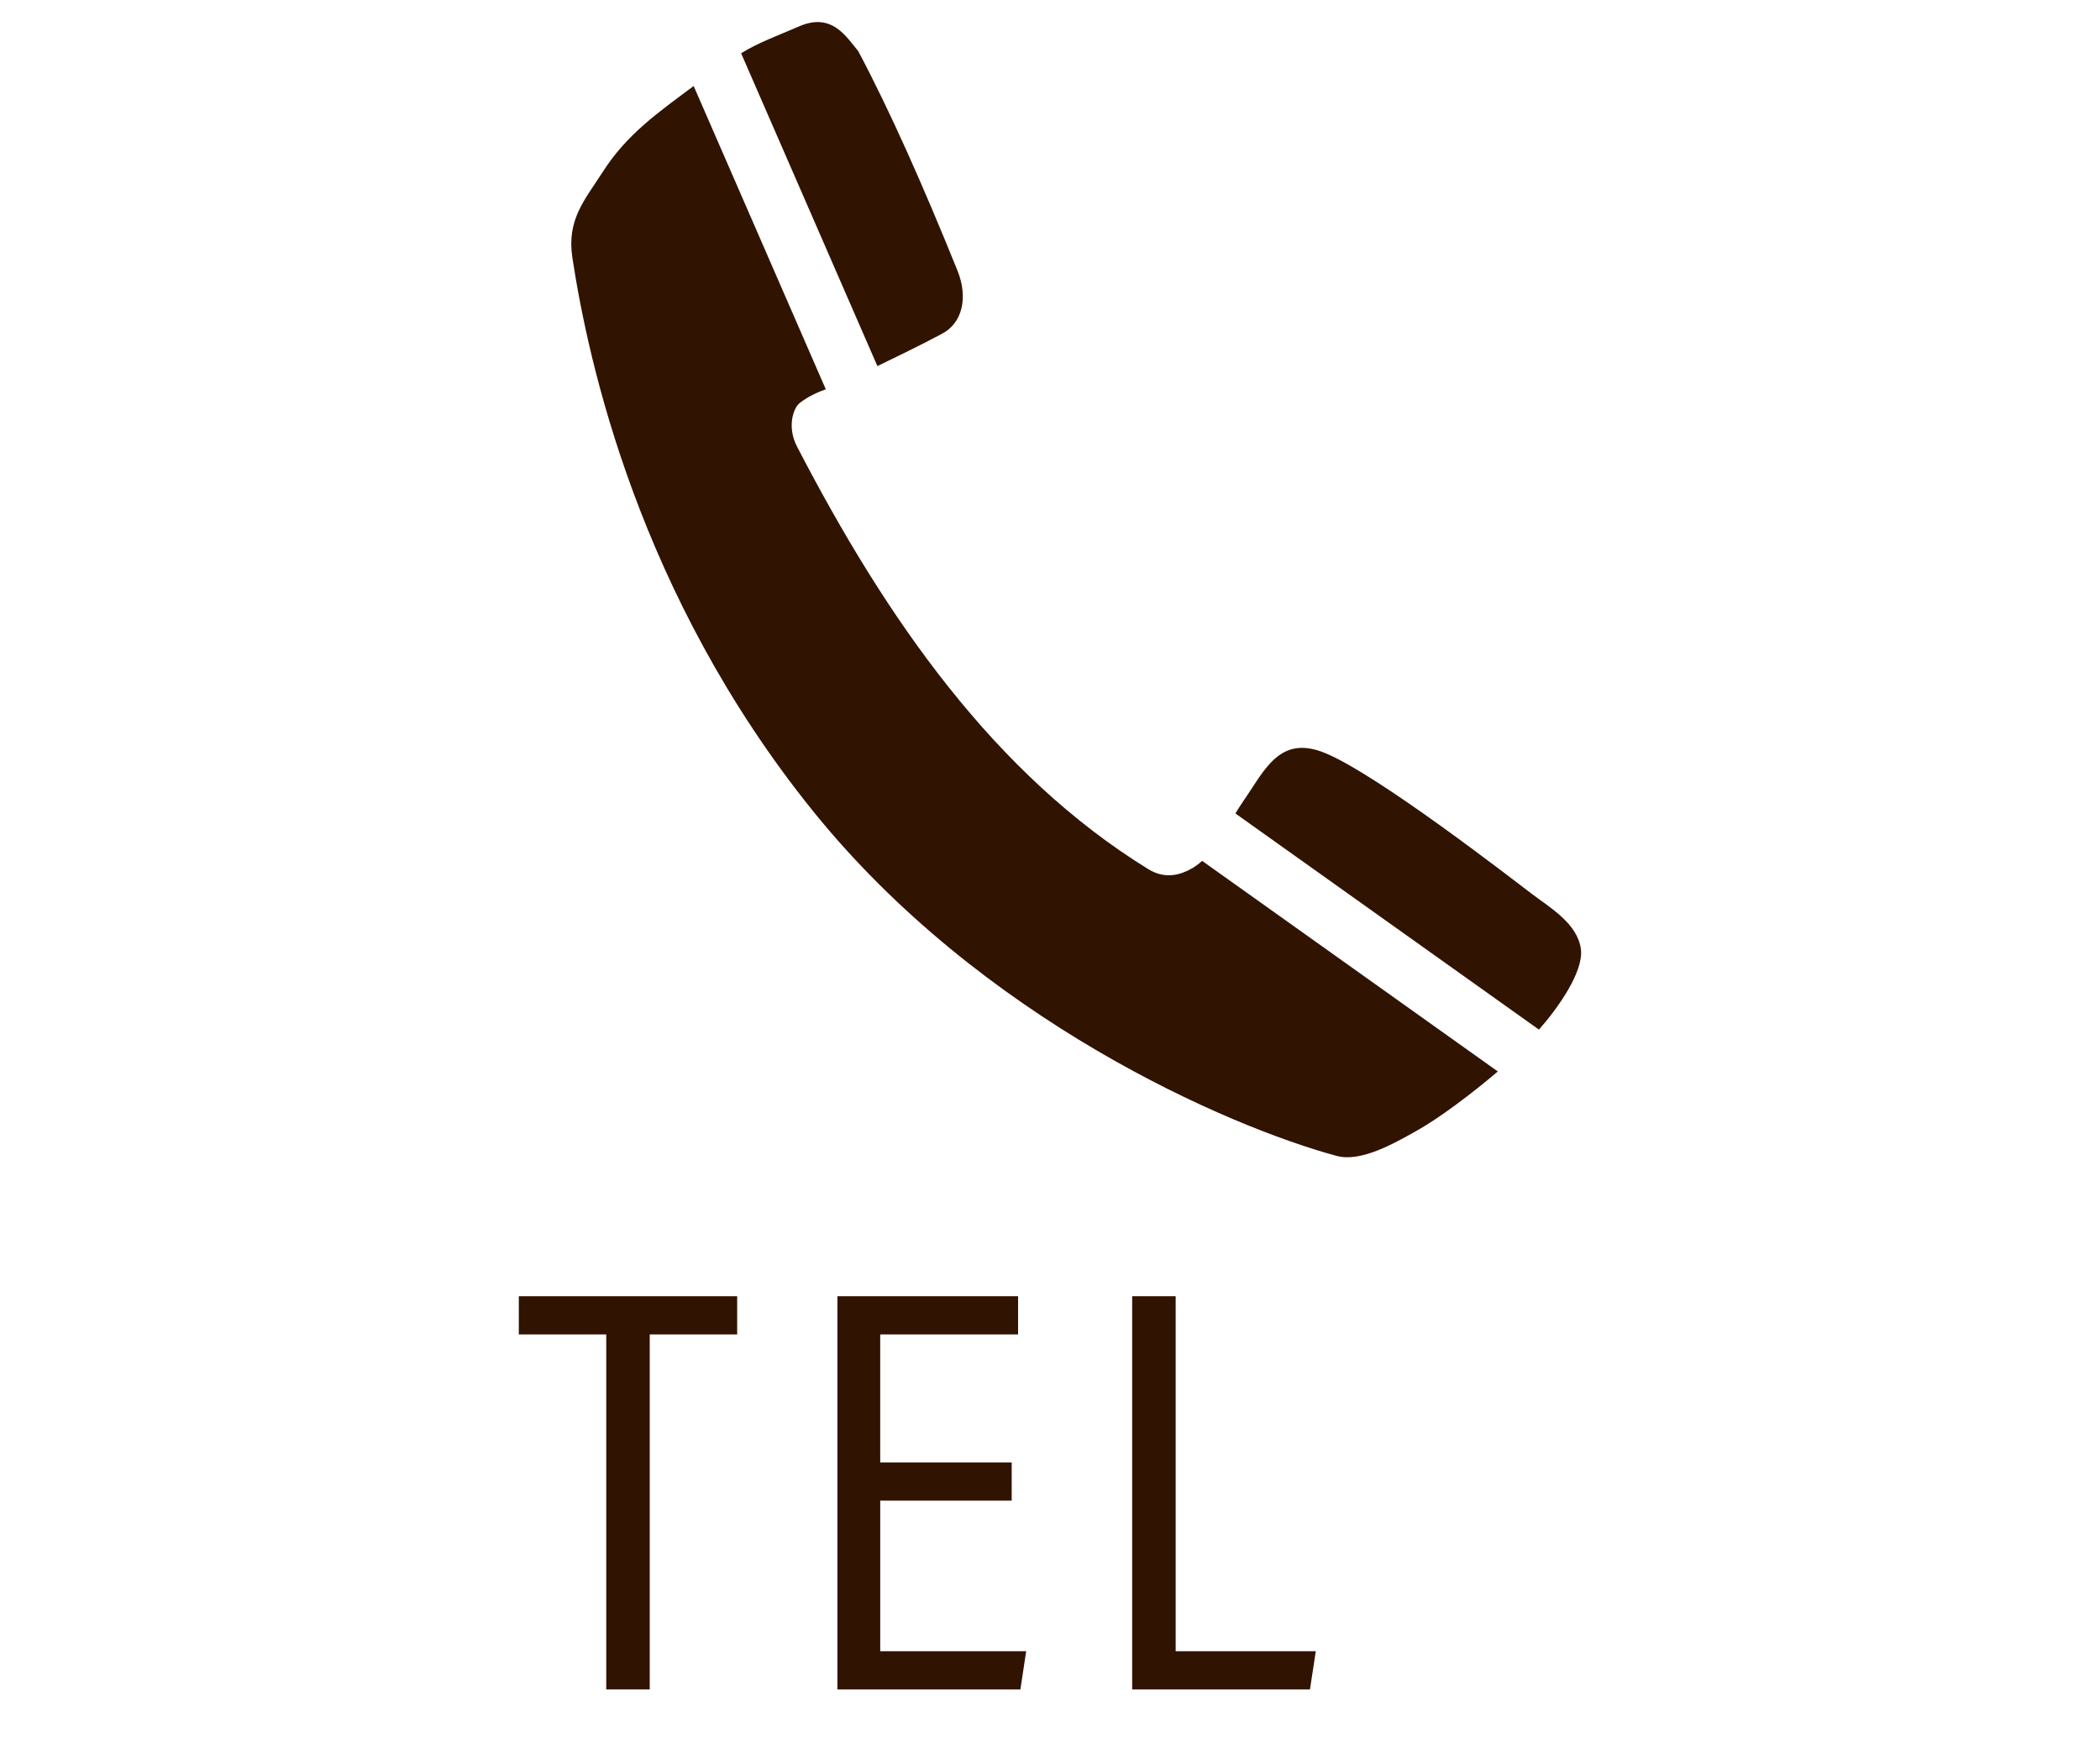 <?xml version="1.0" encoding="UTF-8"?>
<svg id="_レイヤー_2" data-name="レイヤー 2" xmlns="http://www.w3.org/2000/svg" viewBox="0 0 37.182 30.857">
  <g id="_レイヤー_1-2" data-name="レイヤー 1">
    <g>
      <g>
        <g>
          <path d="M10.735,23.627h-1.549v-.676h3.866v.676h-1.548v6.286h-.77v-6.286Z" style="fill: #311301; stroke-width: 0px;"/>
          <path d="M17.913,26.57h-2.328v2.666h2.584l-.102.677h-3.24v-6.962h3.199v.676h-2.441v2.267h2.328v.677Z" style="fill: #311301; stroke-width: 0px;"/>
          <path d="M20.046,22.951h.77v6.285h2.481l-.103.677h-3.148v-6.962Z" style="fill: #311301; stroke-width: 0px;"/>
        </g>
        <g>
          <path d="M27.114,15.82c-.384-.29-2.714-2.099-3.65-2.486-.812-.335-1.072.306-1.462.868-.045.065-.087.133-.128.201l5.374,3.827c.335-.377.795-1.029.743-1.424-.059-.452-.54-.731-.877-.985Z" style="fill: #311301; stroke-width: 0px;"/>
          <path d="M21.056,15.402c-.129.063-.404.185-.725-.013-2.717-1.676-4.633-4.42-6.221-7.486-.178-.344-.064-.68.049-.767.159-.123.301-.183.462-.244l-2.339-5.369c-.627.467-1.184.854-1.608,1.518-.319.498-.642.845-.54,1.519.282,1.852,1.179,5.972,4.249,9.786,2.985,3.708,7.355,5.597,9.282,6.12.434.118,1.027-.227,1.411-.441.405-.225.99-.667,1.444-1.054l-5.236-3.729c-.067.062-.141.117-.228.159Z" style="fill: #311301; stroke-width: 0px;"/>
          <path d="M16.683,5.907c.357-.189.462-.641.27-1.115-.606-1.501-1.2-2.838-1.757-3.886-.211-.253-.465-.693-1.048-.439-.365.159-.724.288-1.026.476l2.413,5.539c.451-.223.643-.307,1.148-.575Z" style="fill: #311301; stroke-width: 0px;"/>
        </g>
      </g>
      <rect width="37.182" height="30.857" style="fill: none; stroke-width: 0px;"/>
    </g>
  </g>
</svg>